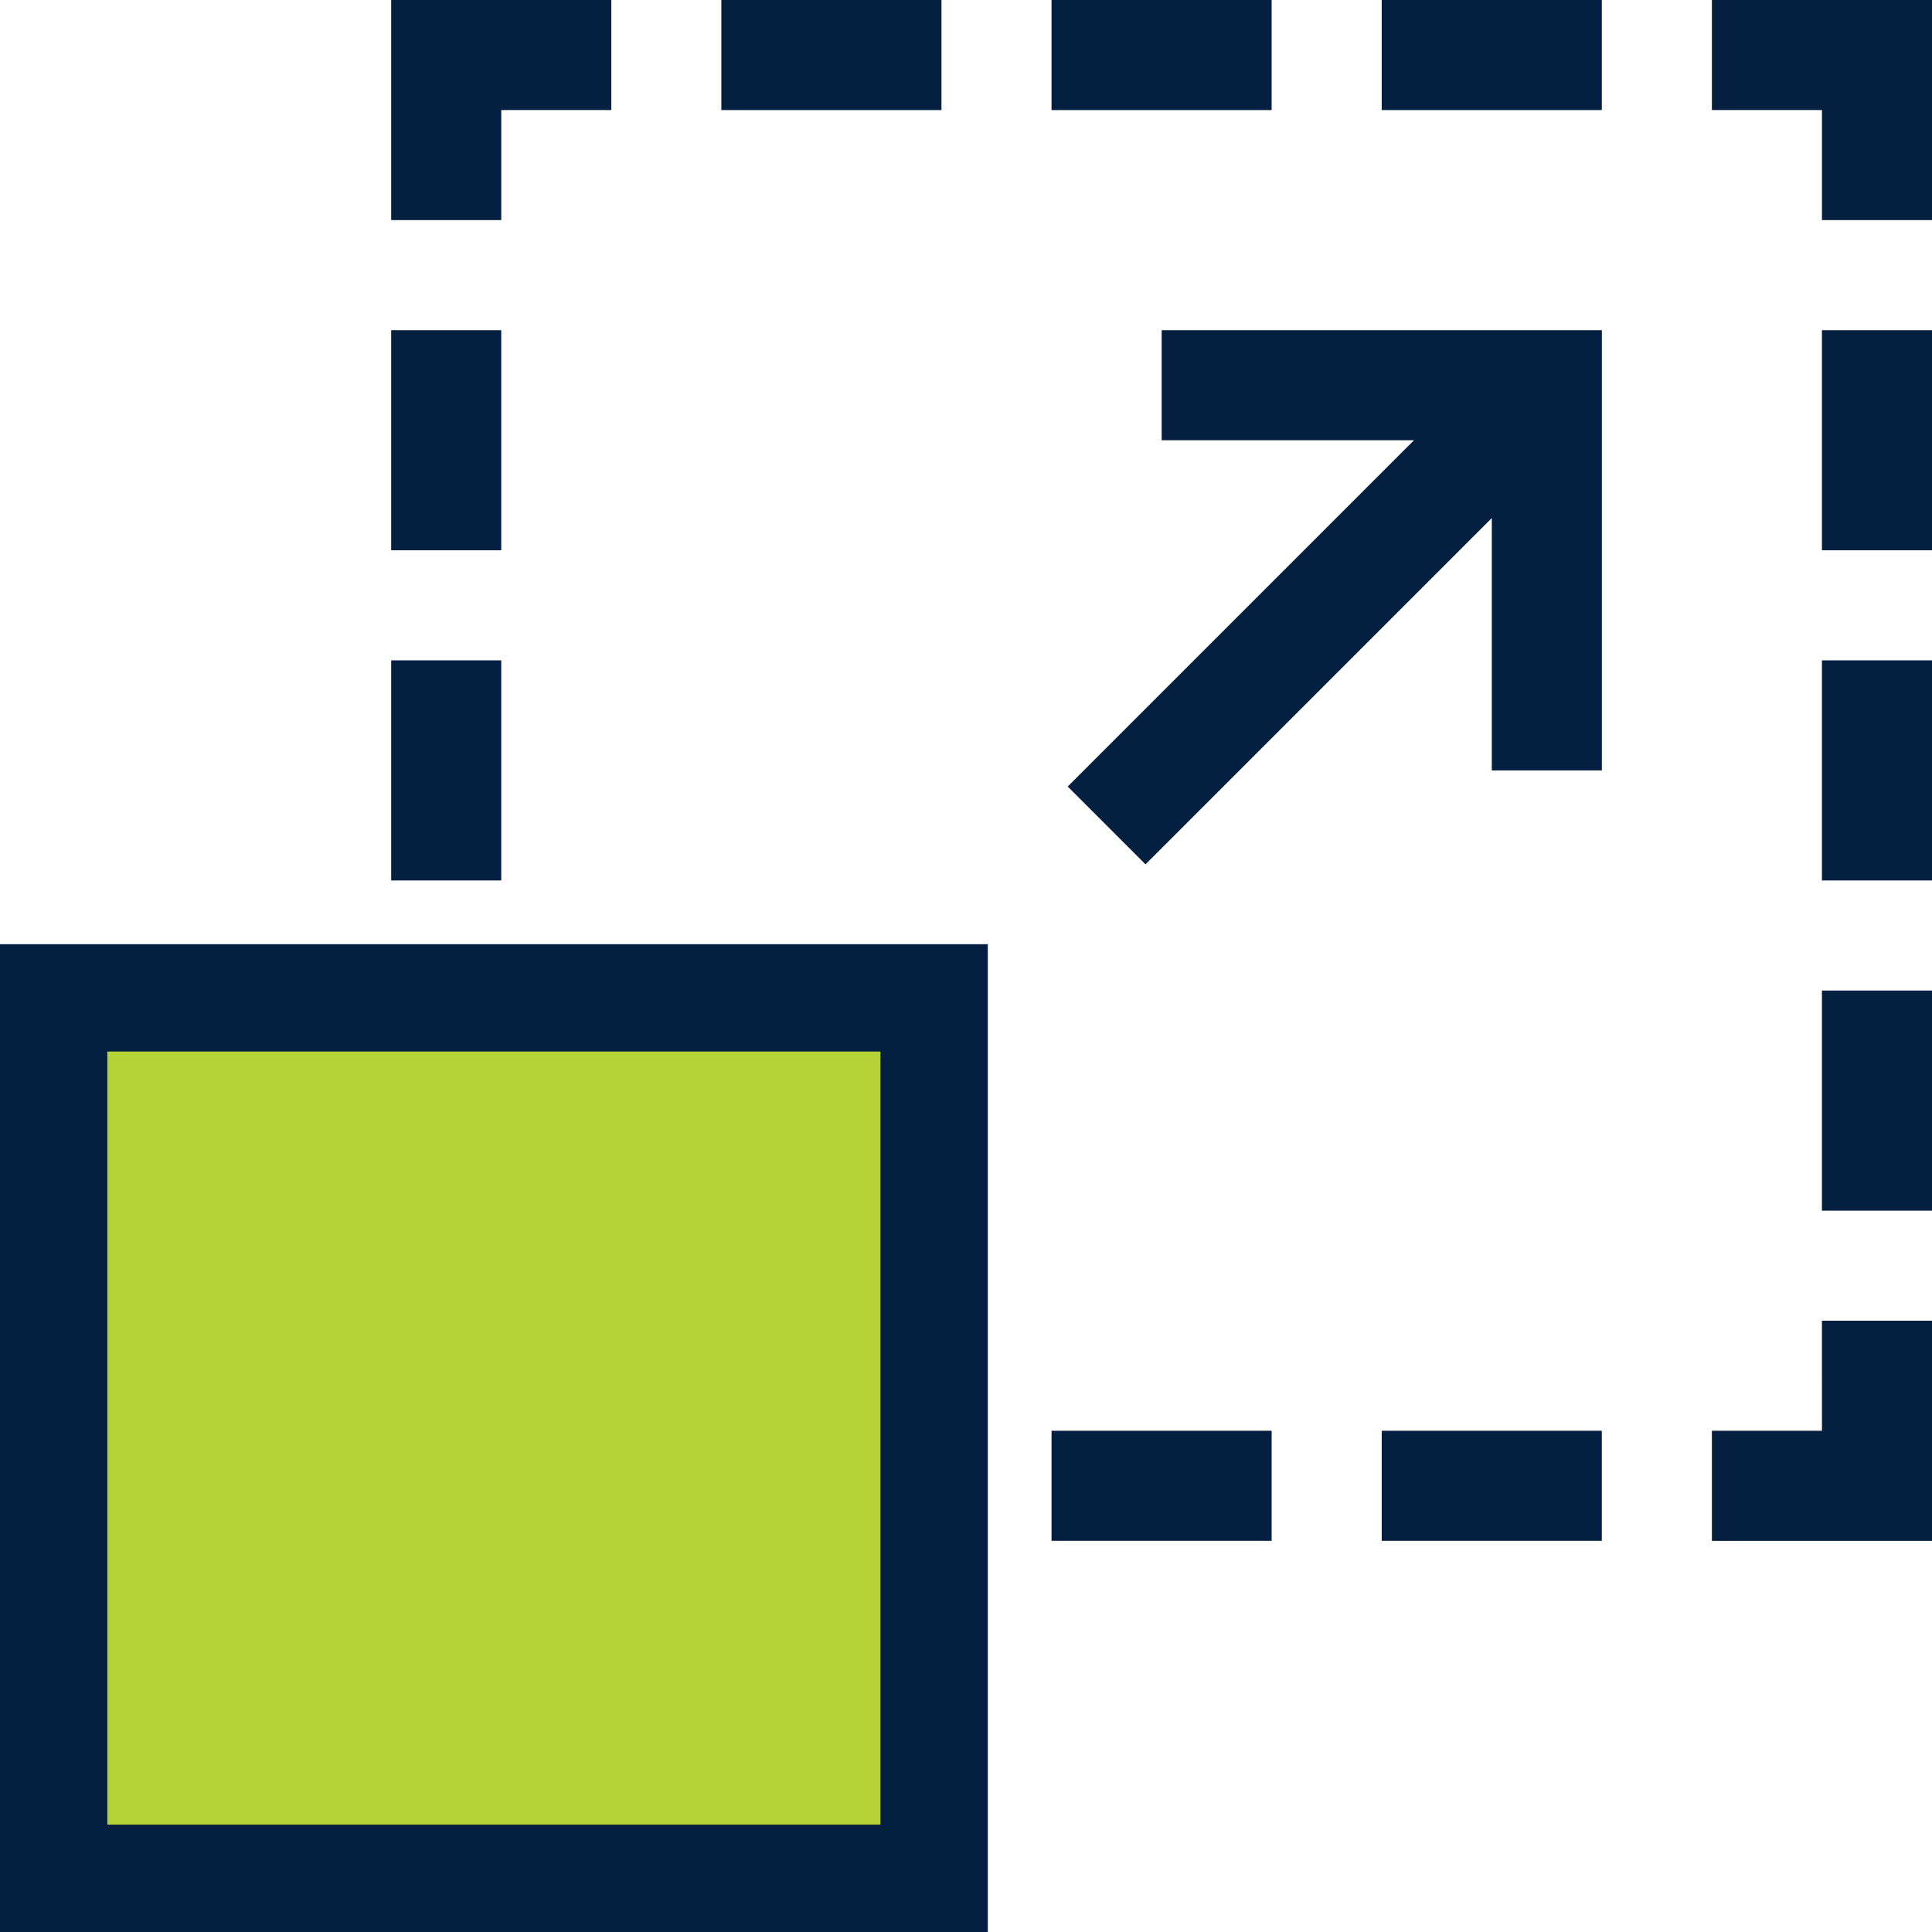 <svg xmlns="http://www.w3.org/2000/svg" width="70" height="70" viewBox="0 0 70 70">
  <g id="Group_8798" data-name="Group 8798" transform="translate(-360 -15782.163)">
    <rect id="Rectangle_6347" data-name="Rectangle 6347" width="32.083" height="33.056" transform="translate(361.944 15817.977)" fill="#b5d334"/>
    <g id="Group_7950" data-name="Group 7950" transform="translate(360 15782.163)">
      <path id="Path_13810" data-name="Path 13810" d="M279.8,93.988h9.143l-12.547,12.547,2.819,2.819,12.547-12.547v9.144h3.988V90H279.8Zm0,0" transform="translate(-237.711 -78.037)" fill="#051f40"/>
      <path id="Path_13811" data-name="Path 13811" d="M452,0V3.988h3.988V7.975h3.988V0Zm0,0" transform="translate(-389.975)" fill="#051f40"/>
      <path id="Path_13812" data-name="Path 13812" d="M455.988,363.988H452v3.988h7.975V360h-3.988Zm0,0" transform="translate(-389.975 -312.148)" fill="#051f40"/>
      <path id="Path_13813" data-name="Path 13813" d="M482,90h3.988v7.975H482Zm0,0" transform="translate(-415.988 -78.037)" fill="#051f40"/>
      <path id="Path_13814" data-name="Path 13814" d="M482,180h3.988v7.975H482Zm0,0" transform="translate(-415.988 -156.074)" fill="#051f40"/>
      <path id="Path_13815" data-name="Path 13815" d="M482,270h3.988v7.975H482Zm0,0" transform="translate(-415.988 -234.111)" fill="#051f40"/>
      <path id="Path_13816" data-name="Path 13816" d="M95.988,3.988h3.988V0H92V7.975h3.988Zm0,0" transform="translate(-77.827)" fill="#051f40"/>
      <path id="Path_13817" data-name="Path 13817" d="M92,90h3.988v7.975H92Zm0,0" transform="translate(-77.827 -78.037)" fill="#051f40"/>
      <path id="Path_13818" data-name="Path 13818" d="M92,180h3.988v7.975H92Zm0,0" transform="translate(-77.827 -156.074)" fill="#051f40"/>
      <path id="Path_13819" data-name="Path 13819" d="M182,0h7.975V3.988H182Zm0,0" transform="translate(-155.864)" fill="#051f40"/>
      <path id="Path_13820" data-name="Path 13820" d="M272,0h7.975V3.988H272Zm0,0" transform="translate(-233.901)" fill="#051f40"/>
      <path id="Path_13821" data-name="Path 13821" d="M362,0h7.975V3.988H362Zm0,0" transform="translate(-311.938)" fill="#051f40"/>
      <path id="Path_13822" data-name="Path 13822" d="M272,390h7.975v3.988H272Zm0,0" transform="translate(-233.901 -338.161)" fill="#051f40"/>
      <path id="Path_13823" data-name="Path 13823" d="M362,390h7.975v3.988H362Zm0,0" transform="translate(-311.938 -338.161)" fill="#051f40"/>
      <path id="Path_13824" data-name="Path 13824" d="M33.79,305.79H-2V270H33.79ZM1.889,301.9H29.9V273.889H1.889Z" transform="translate(2 -235.79)" fill="#051f40"/>
    </g>
  </g>
</svg>
